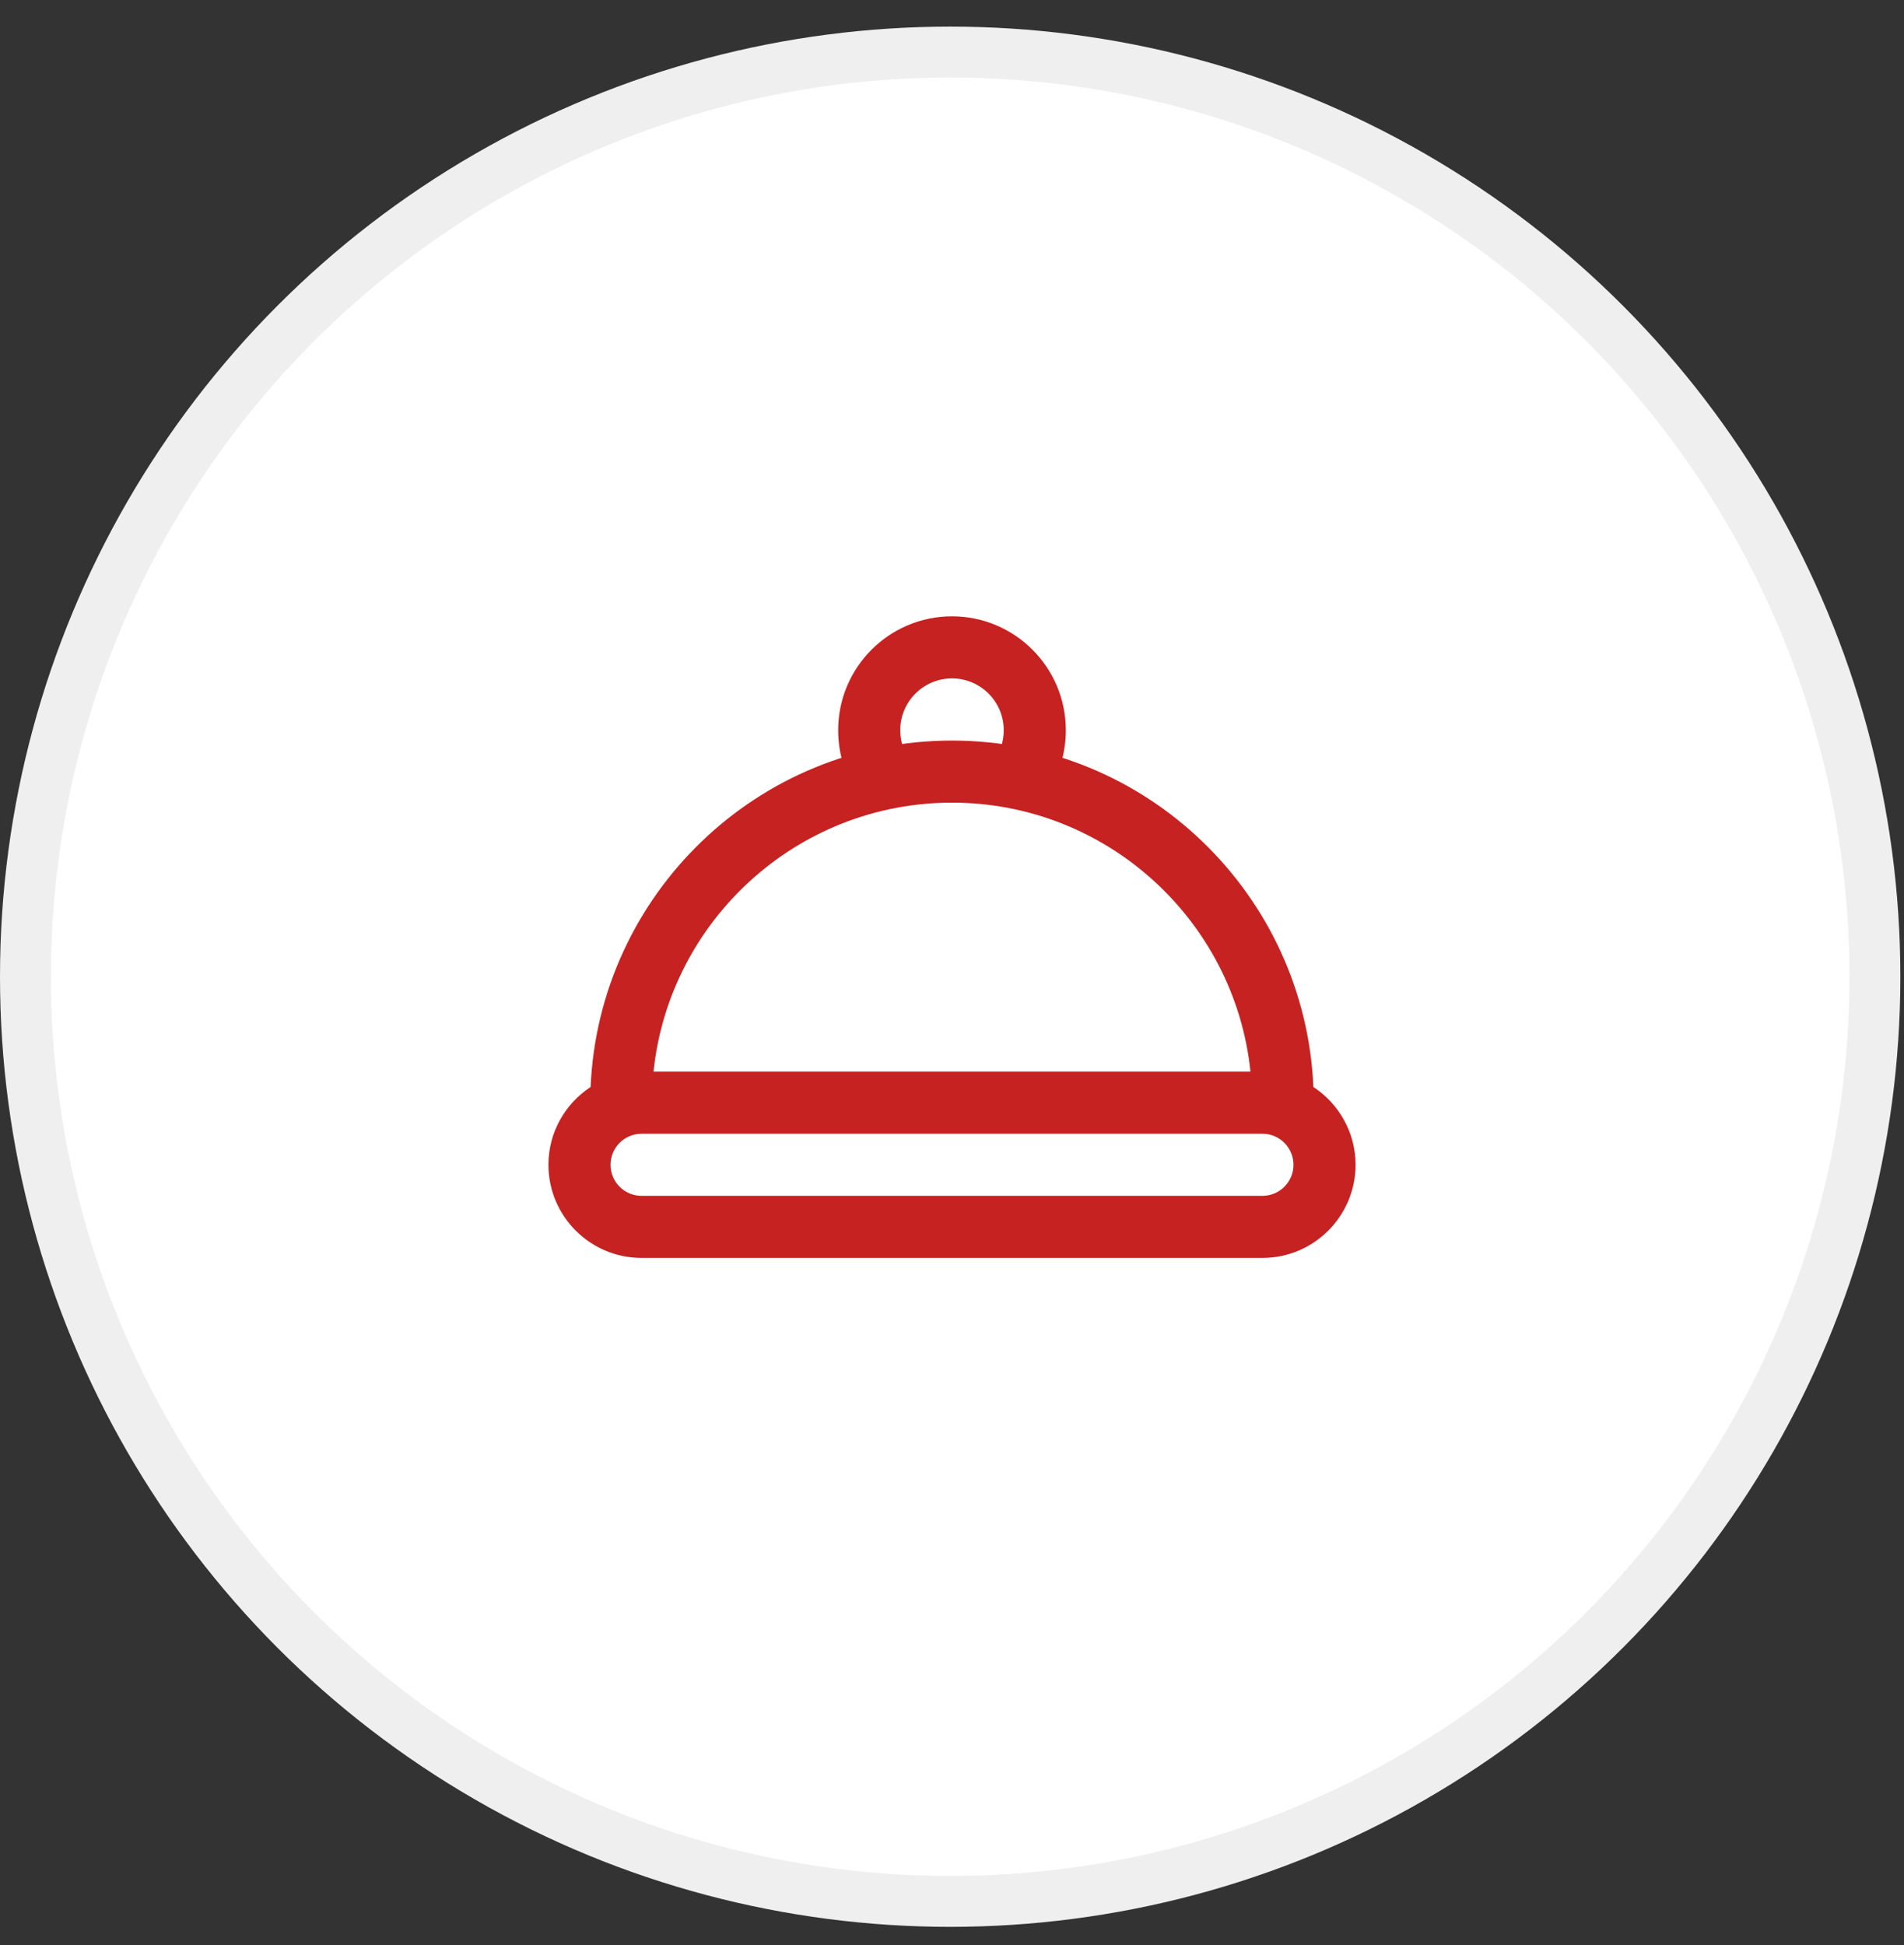 <svg width="46" height="47" viewBox="0 0 46 47" fill="none" xmlns="http://www.w3.org/2000/svg">
<rect x="0" y="0" width="46" height="47" fill="#333333" stroke="none"/>
<circle cx="22.956" cy="23.599" r="22.341" fill="white" stroke="#EFEFEF" stroke-width="1.23"/>
<path d="M24.629 19.552C24.476 19.552 24.321 19.505 24.188 19.408C23.853 19.164 23.779 18.695 24.023 18.36C24.171 18.156 24.25 17.908 24.25 17.641C24.25 16.952 23.689 16.391 23 16.391C22.311 16.391 21.75 16.952 21.75 17.641C21.75 17.908 21.828 18.156 21.977 18.36C22.221 18.695 22.147 19.164 21.812 19.408C21.477 19.651 21.008 19.577 20.764 19.243C20.428 18.781 20.25 18.227 20.25 17.641C20.25 16.125 21.483 14.891 23 14.891C24.517 14.891 25.75 16.125 25.75 17.641C25.75 18.227 25.572 18.781 25.236 19.243C25.089 19.445 24.861 19.552 24.629 19.552Z" fill="#C62222"/>
<path d="M31.731 26.263C31.53 21.615 27.697 17.893 23 17.893C18.303 17.893 14.47 21.615 14.269 26.263C13.656 26.665 13.25 27.356 13.25 28.143C13.25 29.384 14.259 30.393 15.5 30.393H30.5C31.741 30.393 32.75 29.384 32.75 28.143C32.75 27.357 32.343 26.666 31.731 26.263ZM23 19.393C26.744 19.393 29.834 22.247 30.211 25.893H15.789C16.166 22.247 19.256 19.393 23 19.393ZM30.5 28.893H15.5C15.086 28.893 14.75 28.557 14.75 28.143C14.75 27.729 15.086 27.393 15.5 27.393H30.5C30.914 27.393 31.25 27.729 31.25 28.143C31.25 28.557 30.914 28.893 30.5 28.893Z" fill="#C62222"/>
</svg>
